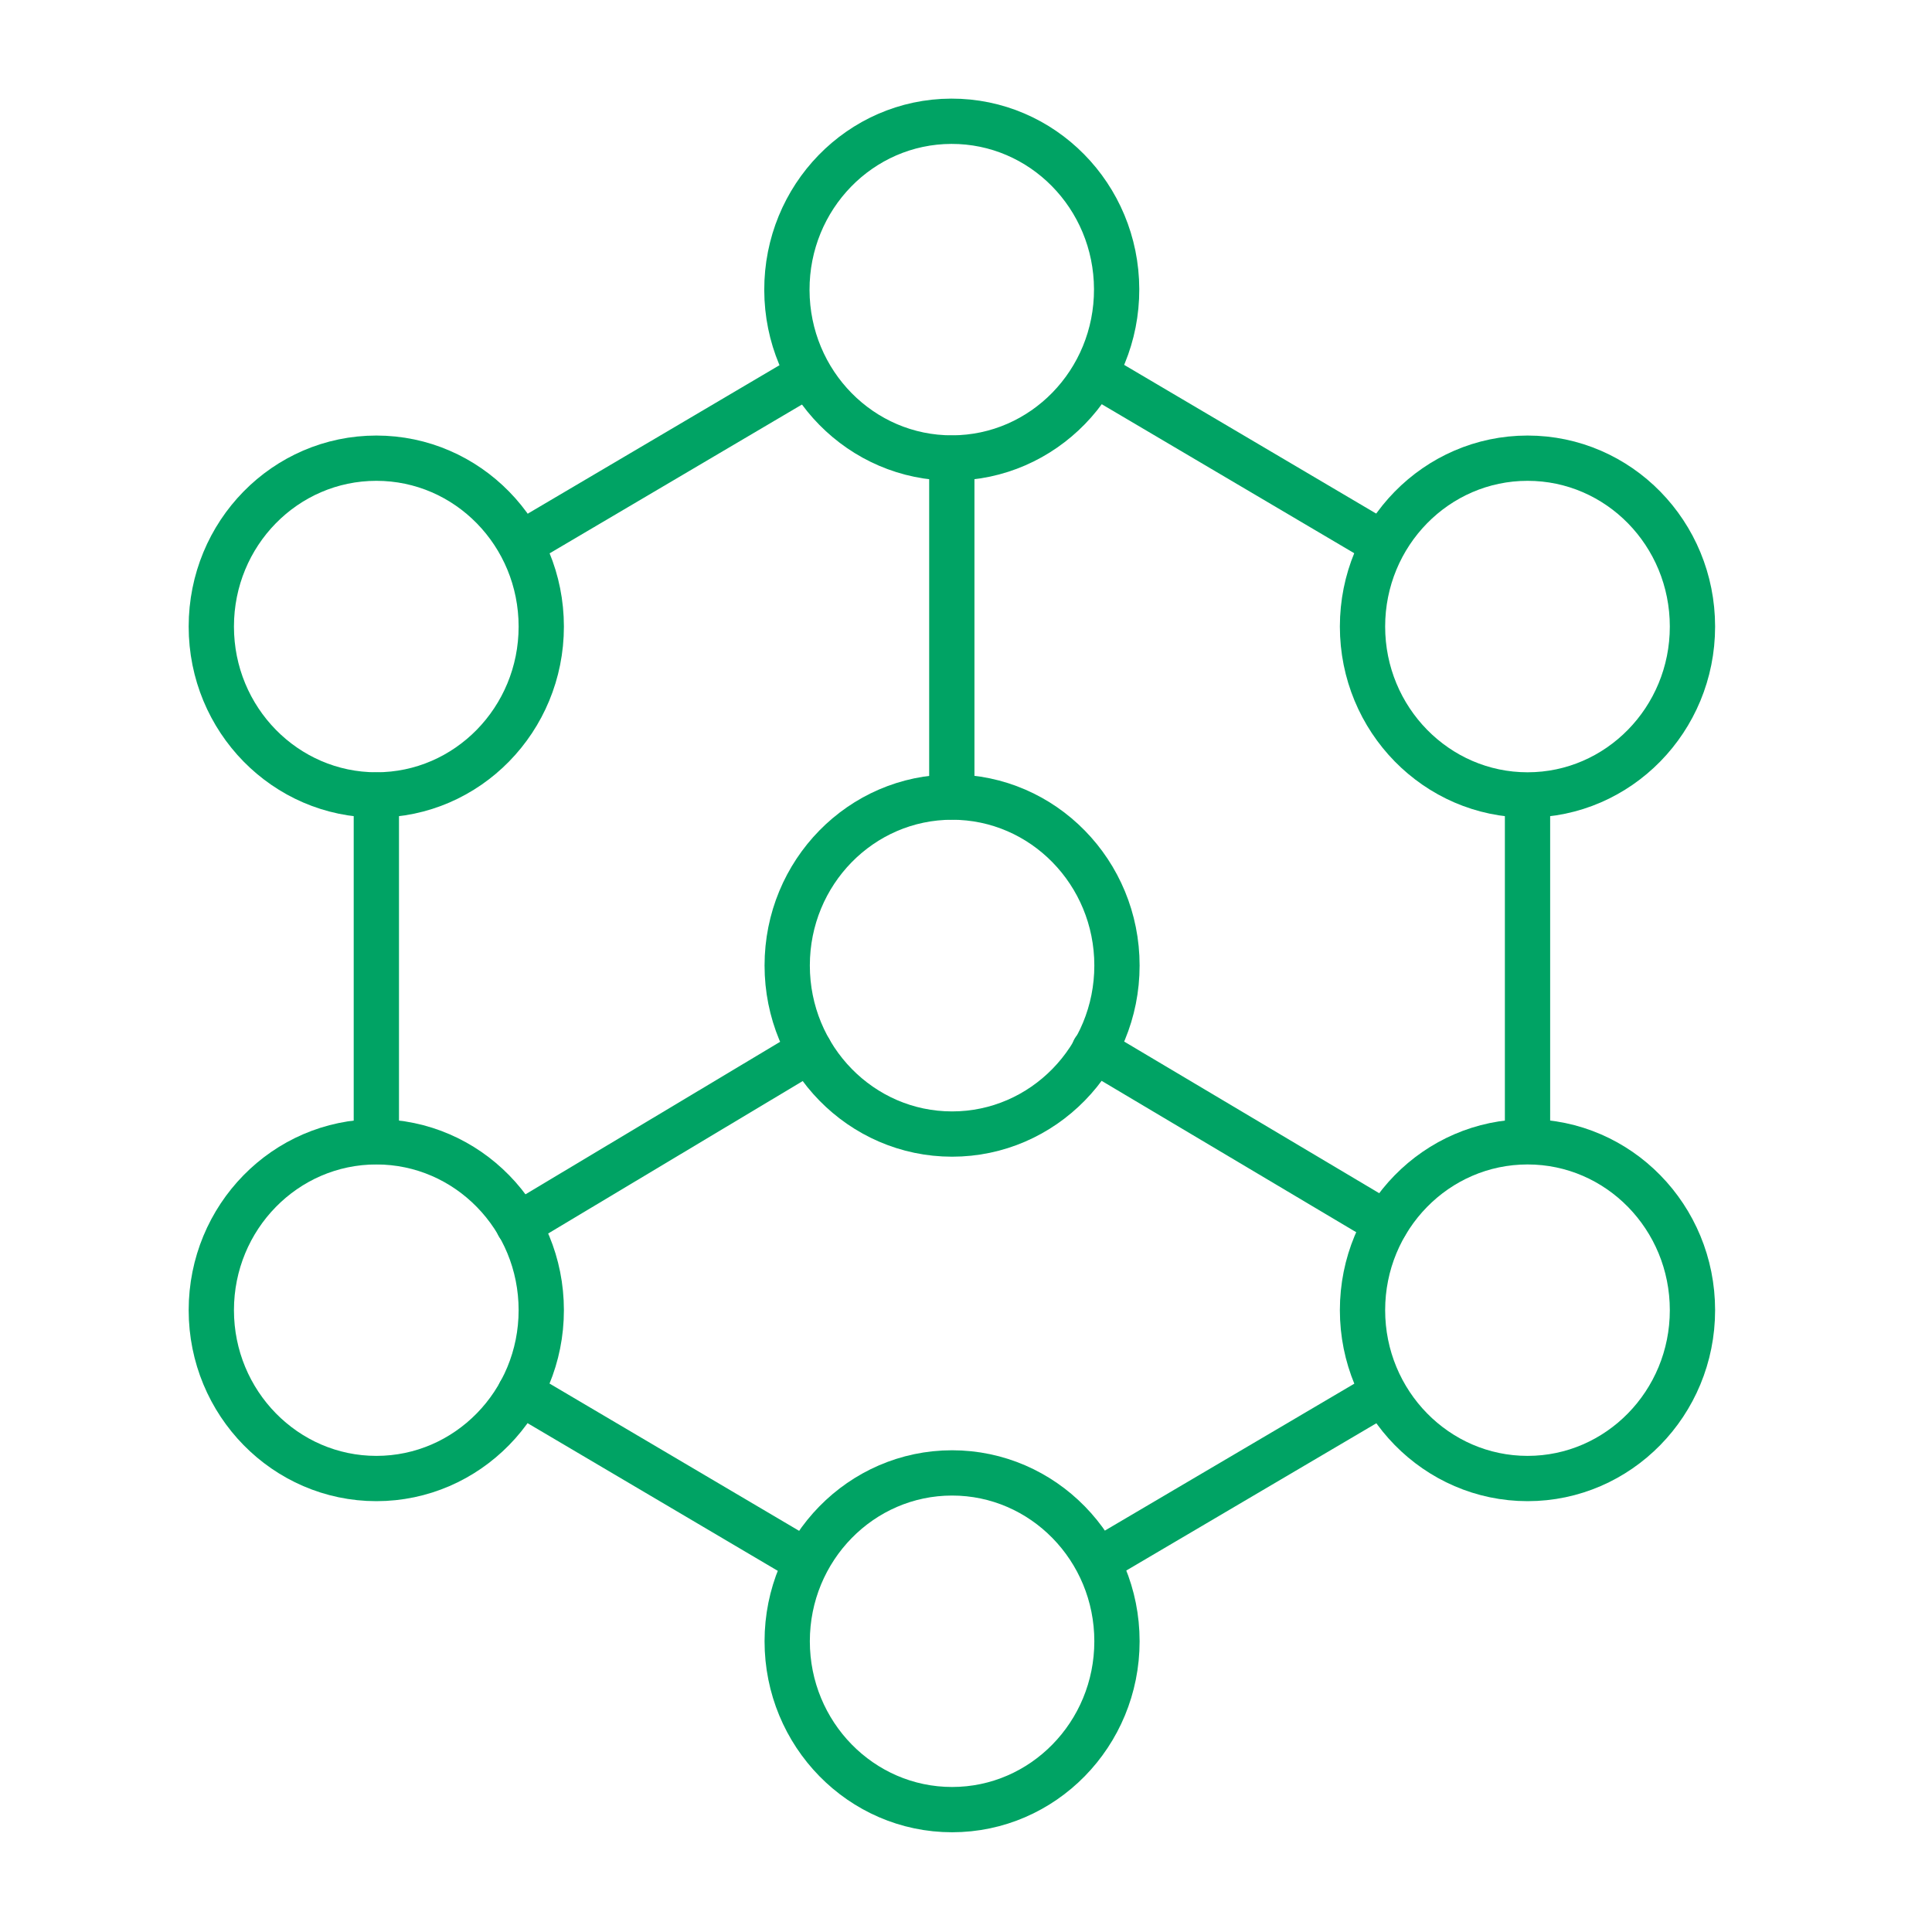 <svg xmlns="http://www.w3.org/2000/svg" width="64" height="64" viewBox="0 0 64 64" fill="none"><path d="M37.001 31.983C37.001 35.068 34.554 37.567 31.539 37.567C28.525 37.567 26.077 35.068 26.077 31.983C26.077 28.898 28.525 26.405 31.539 26.405C34.554 26.405 37.001 28.904 37.001 31.983Z" stroke="#00A364" stroke-width="1.5" stroke-linecap="round" stroke-linejoin="round"></path><path d="M31.544 15.171C34.561 15.162 36.999 12.658 36.99 9.577C36.981 6.497 34.528 4.008 31.512 4.017C28.496 4.026 26.058 6.53 26.067 9.61C26.075 12.691 28.528 15.18 31.544 15.171Z" stroke="#00A364" stroke-width="1.5" stroke-linecap="round" stroke-linejoin="round"></path><path d="M37.001 54.369C37.001 57.447 34.554 59.946 31.539 59.946C28.525 59.946 26.077 57.447 26.077 54.369C26.077 51.291 28.525 48.792 31.539 48.792C34.554 48.792 37.001 51.291 37.001 54.369Z" stroke="#00A364" stroke-width="1.5" stroke-linecap="round" stroke-linejoin="round"></path><path d="M56.065 43.401C56.065 46.48 53.617 48.978 50.603 48.978C47.588 48.978 45.135 46.48 45.135 43.401C45.135 40.323 47.582 37.824 50.603 37.824C53.624 37.824 56.065 40.323 56.065 43.401Z" stroke="#00A364" stroke-width="1.5" stroke-linecap="round" stroke-linejoin="round"></path><path d="M17.93 43.401C17.93 46.48 15.483 48.978 12.468 48.978C9.454 48.978 7 46.48 7 43.401C7 40.323 9.447 37.824 12.468 37.824C15.489 37.824 17.93 40.323 17.93 43.401Z" stroke="#00A364" stroke-width="1.5" stroke-linecap="round" stroke-linejoin="round"></path><path d="M17.93 20.756C17.93 23.834 15.483 26.333 12.468 26.333C9.454 26.333 7 23.84 7 20.756C7 17.671 9.447 15.178 12.468 15.178C15.489 15.178 17.93 17.677 17.93 20.756Z" stroke="#00A364" stroke-width="1.5" stroke-linecap="round" stroke-linejoin="round"></path><path d="M56.065 20.756C56.065 23.834 53.617 26.333 50.603 26.333C47.588 26.333 45.135 23.834 45.135 20.756C45.135 17.677 47.582 15.178 50.603 15.178C53.624 15.178 56.065 17.677 56.065 20.756Z" stroke="#00A364" stroke-width="1.5" stroke-linecap="round" stroke-linejoin="round"></path><path d="M26.59 51.652L17.23 46.128" stroke="#00A364" stroke-width="1.5" stroke-linecap="round" stroke-linejoin="round"></path><path d="M45.707 46.21L36.499 51.633" stroke="#00A364" stroke-width="1.5" stroke-linecap="round" stroke-linejoin="round"></path><path d="M50.601 26.597V37.563" stroke="#00A364" stroke-width="1.5" stroke-linecap="round" stroke-linejoin="round"></path><path d="M36.465 12.501L45.574 17.876" stroke="#00A364" stroke-width="1.5" stroke-linecap="round" stroke-linejoin="round"></path><path d="M17.363 17.957L26.625 12.495" stroke="#00A364" stroke-width="1.5" stroke-linecap="round" stroke-linejoin="round"></path><path d="M12.467 37.815V26.337" stroke="#00A364" stroke-width="1.5" stroke-linecap="round" stroke-linejoin="round"></path><path d="M36.246 34.785L45.91 40.531" stroke="#00A364" stroke-width="1.5" stroke-linecap="round" stroke-linejoin="round"></path><path d="M17.172 40.578L26.822 34.799" stroke="#00A364" stroke-width="1.5" stroke-linecap="round" stroke-linejoin="round"></path><path d="M31.53 15.178V26.4" stroke="#00A364" stroke-width="1.5" stroke-linecap="round" stroke-linejoin="round"></path></svg>